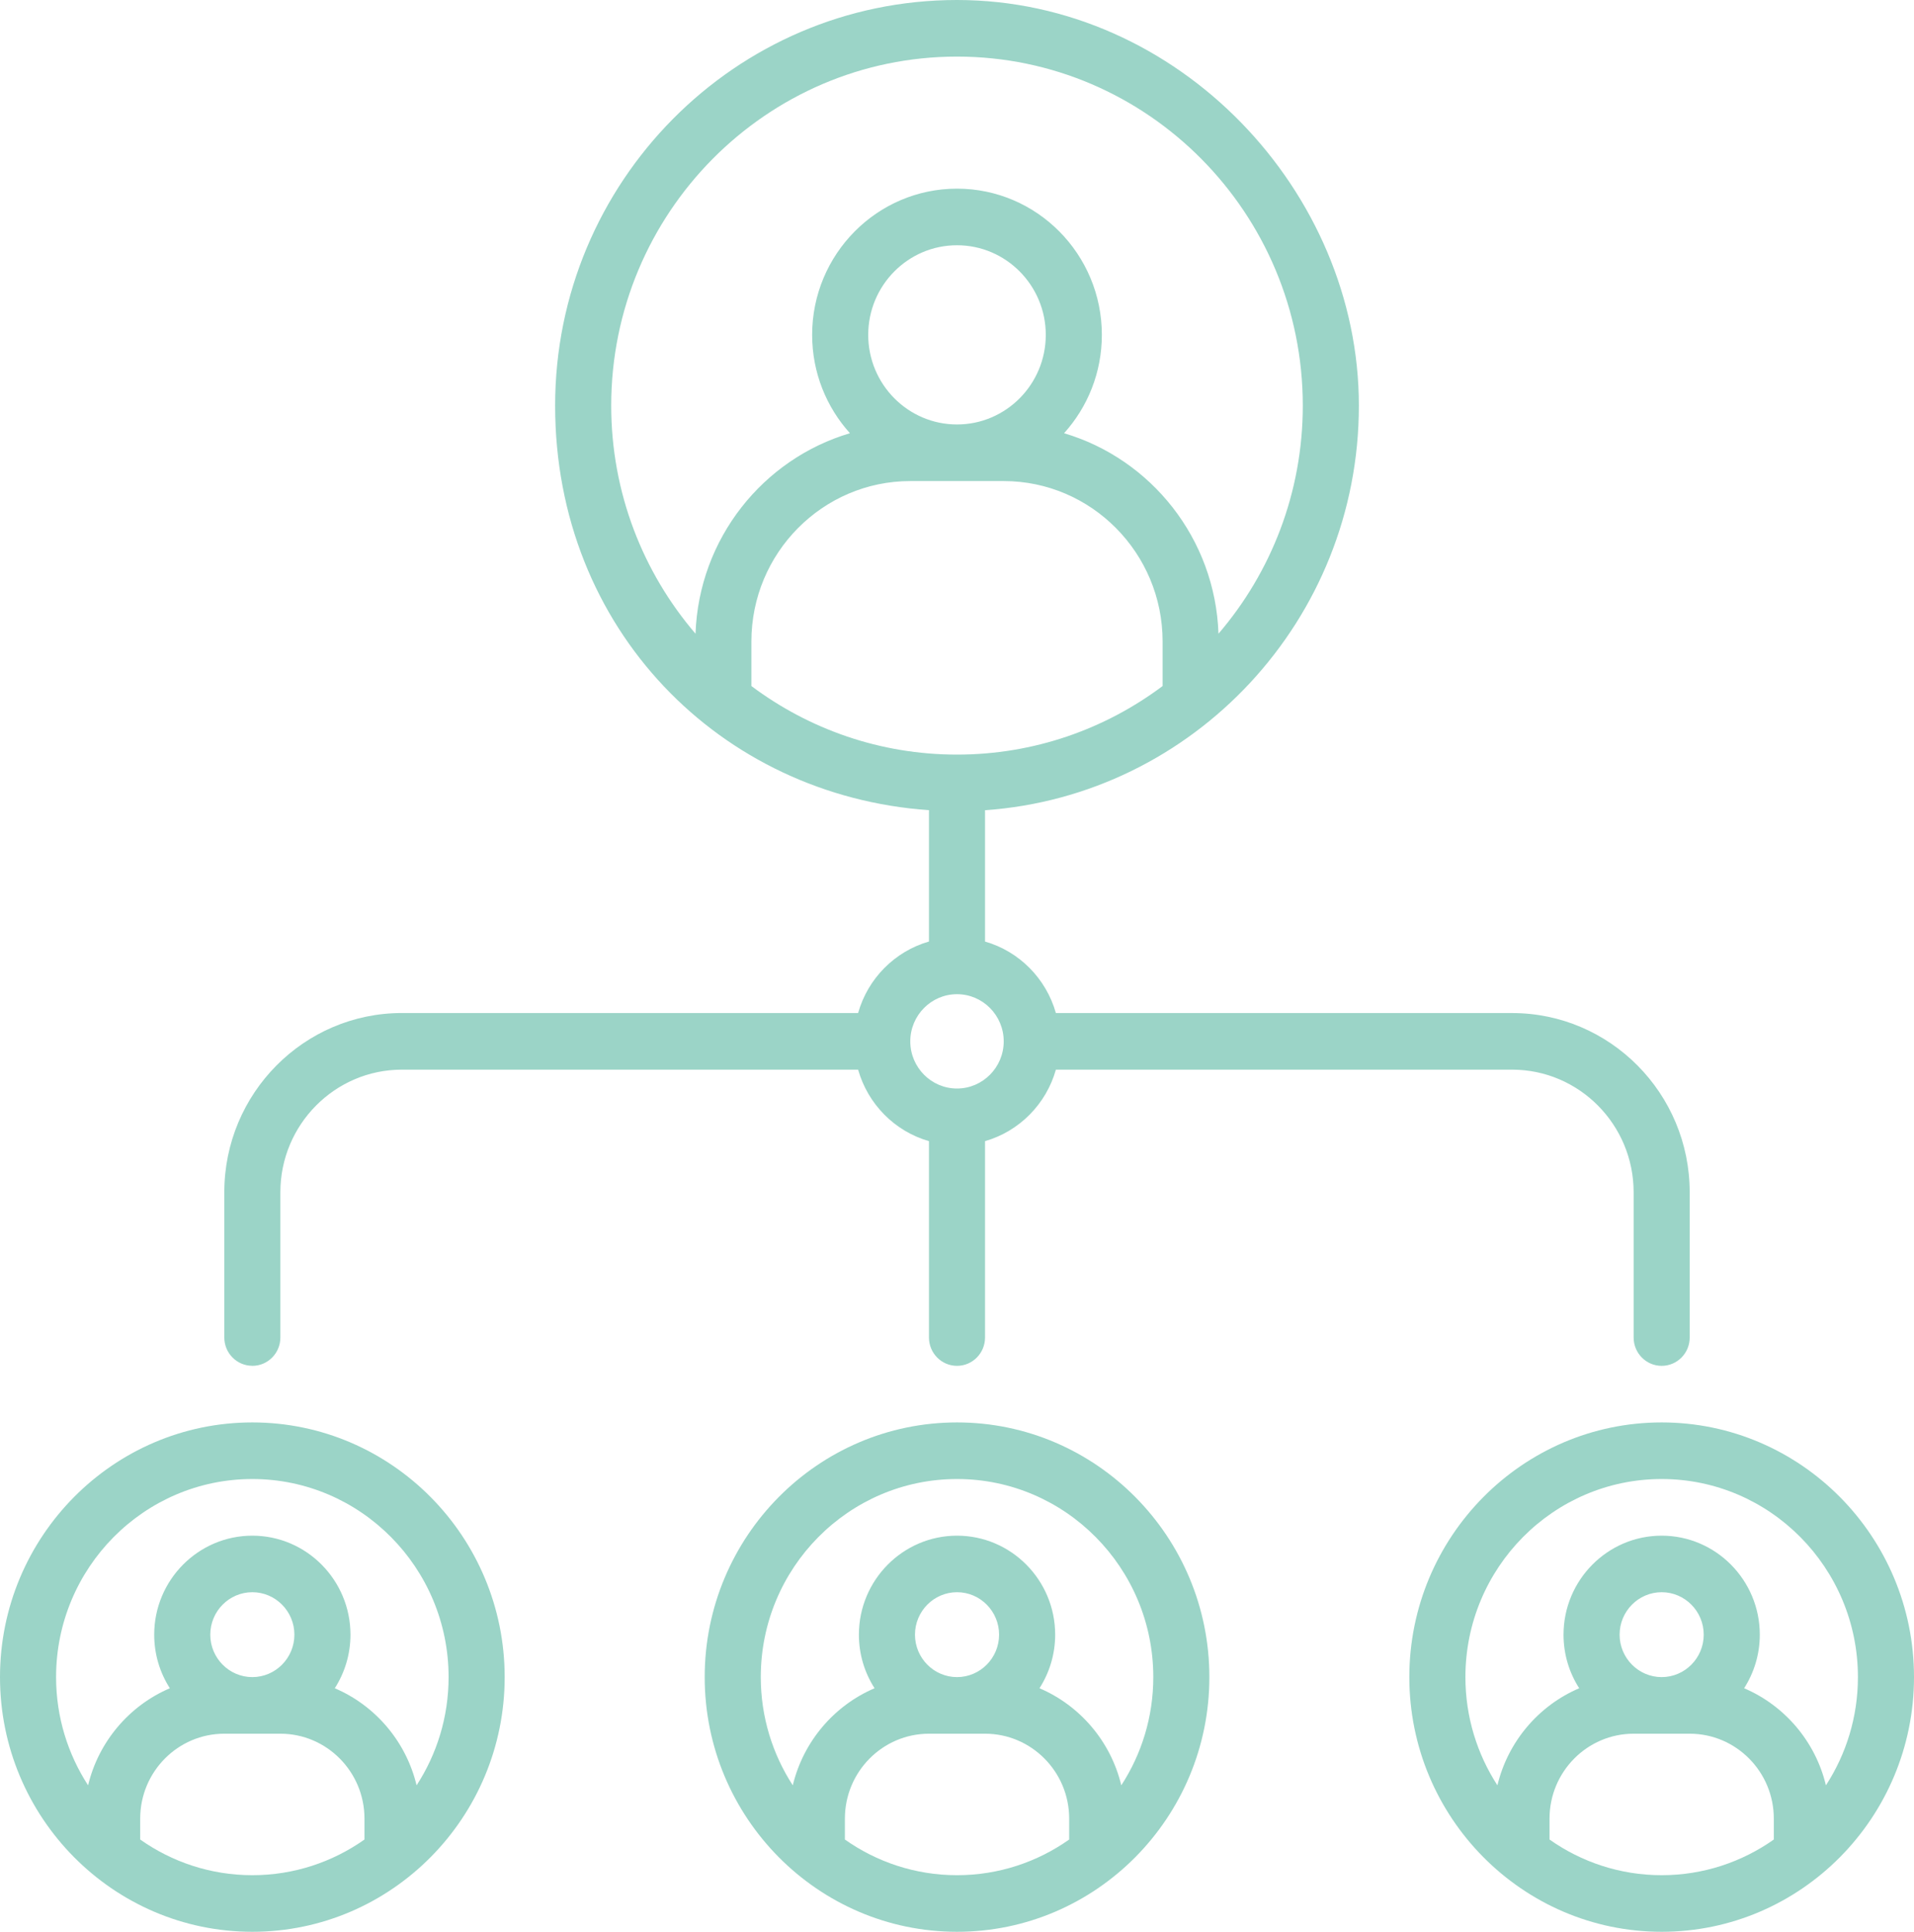 <svg xmlns="http://www.w3.org/2000/svg" width="110" height="111" viewBox="0 0 110 111" fill="none"><g clip-path="url(#clip0_1020_908)"><path d="M14.502 78.481C15.391 78.481 16.113 77.752 16.113 76.855V68.508C16.113 64.623 19.246 61.462 23.096 61.462H49.317C49.876 63.443 51.425 65.009 53.389 65.57V76.855C53.389 77.752 54.111 78.481 55 78.481C55.889 78.481 56.611 77.752 56.611 76.855V65.57C58.575 65.007 60.126 63.443 60.683 61.462H86.904C90.754 61.462 93.887 64.623 93.887 68.508V76.855C93.887 77.752 94.609 78.481 95.498 78.481C96.388 78.481 97.109 77.752 97.109 76.855V68.508C97.109 62.83 92.531 58.21 86.904 58.21H60.683C60.124 56.228 58.575 54.663 56.611 54.102V46.555C68.597 45.718 78.096 35.611 78.096 23.308C78.096 11.005 67.736 0 55 0C42.264 0 31.904 10.454 31.904 23.306C31.904 36.157 41.403 45.716 53.389 46.553V54.099C51.425 54.663 49.874 56.226 49.317 58.208H23.096C17.469 58.208 12.891 62.828 12.891 68.506V76.852C12.891 77.75 13.613 78.478 14.502 78.478V78.481ZM55 24.39C52.185 24.39 49.898 22.081 49.898 19.241C49.898 16.401 52.185 14.092 55 14.092C57.815 14.092 60.102 16.401 60.102 19.241C60.102 22.081 57.815 24.39 55 24.39ZM52.315 27.642H57.685C62.719 27.642 66.816 31.776 66.816 36.855V39.42C63.512 41.894 59.422 43.359 55 43.359C50.578 43.359 46.488 41.894 43.184 39.42V36.855C43.184 31.776 47.281 27.642 52.315 27.642ZM35.127 23.306C35.127 12.249 44.043 3.252 55 3.252C65.957 3.252 74.873 12.249 74.873 23.306C74.873 28.311 73.045 32.897 70.028 36.413C69.839 30.948 66.148 26.369 61.153 24.893C62.502 23.399 63.325 21.415 63.325 19.241C63.325 14.608 59.591 10.84 55 10.84C50.409 10.84 46.675 14.608 46.675 19.241C46.675 21.415 47.498 23.399 48.847 24.893C43.852 26.369 40.163 30.948 39.972 36.413C36.955 32.895 35.127 28.311 35.127 23.306ZM55 57.126C56.48 57.126 57.685 58.342 57.685 59.836C57.685 61.33 56.48 62.546 55 62.546C53.52 62.546 52.315 61.33 52.315 59.836C52.315 58.342 53.52 57.126 55 57.126Z" fill="#9BD4C7"></path><path d="M14.502 81.732C6.505 81.732 0 88.297 0 96.366C0 104.435 6.505 111 14.502 111C22.498 111 29.004 104.435 29.004 96.366C29.004 88.297 22.498 81.732 14.502 81.732ZM8.057 105.699V104.496C8.057 101.806 10.224 99.618 12.891 99.618H16.113C18.779 99.618 20.947 101.806 20.947 104.496V105.699C19.119 106.989 16.898 107.748 14.502 107.748C12.106 107.748 9.885 106.989 8.057 105.699ZM14.502 96.366C13.17 96.366 12.085 95.271 12.085 93.927C12.085 92.583 13.17 91.488 14.502 91.488C15.834 91.488 16.919 92.583 16.919 93.927C16.919 95.271 15.834 96.366 14.502 96.366ZM23.942 102.584C23.338 100.065 21.568 97.999 19.241 97.006C19.809 96.117 20.142 95.061 20.142 93.929C20.142 90.792 17.611 88.239 14.502 88.239C11.393 88.239 8.862 90.792 8.862 93.929C8.862 95.063 9.193 96.119 9.762 97.006C7.436 97.999 5.668 100.065 5.062 102.584C3.902 100.795 3.223 98.66 3.223 96.366C3.223 90.09 8.282 84.984 14.502 84.984C20.722 84.984 25.781 90.09 25.781 96.366C25.781 98.66 25.105 100.795 23.942 102.584Z" fill="#9BD4C7"></path><path d="M55.002 81.732C47.005 81.732 40.5 88.297 40.5 96.366C40.5 104.435 47.005 111 55.002 111C62.998 111 69.504 104.435 69.504 96.366C69.504 88.297 62.998 81.732 55.002 81.732ZM48.557 105.699V104.496C48.557 101.806 50.724 99.618 53.391 99.618H56.613C59.279 99.618 61.447 101.806 61.447 104.496V105.699C59.619 106.989 57.398 107.748 55.002 107.748C52.606 107.748 50.385 106.989 48.557 105.699ZM55.002 96.366C53.67 96.366 52.585 95.271 52.585 93.927C52.585 92.583 53.67 91.488 55.002 91.488C56.334 91.488 57.419 92.583 57.419 93.927C57.419 95.271 56.334 96.366 55.002 96.366ZM64.442 102.584C63.839 100.065 62.068 97.999 59.741 97.006C60.309 96.117 60.642 95.061 60.642 93.929C60.642 90.792 58.111 88.239 55.002 88.239C51.893 88.239 49.362 90.792 49.362 93.929C49.362 95.063 49.693 96.119 50.263 97.006C47.936 97.999 46.168 100.065 45.562 102.584C44.402 100.795 43.723 98.66 43.723 96.366C43.723 90.09 48.782 84.984 55.002 84.984C61.222 84.984 66.281 90.09 66.281 96.366C66.281 98.66 65.605 100.795 64.442 102.584Z" fill="#9BD4C7"></path><path d="M95.498 81.732C87.502 81.732 80.996 88.297 80.996 96.366C80.996 104.435 87.502 111 95.498 111C103.495 111 110 104.435 110 96.366C110 88.297 103.495 81.732 95.498 81.732ZM89.053 105.699V104.496C89.053 101.806 91.221 99.618 93.887 99.618H97.109C99.776 99.618 101.943 101.806 101.943 104.496V105.699C100.115 106.989 97.894 107.748 95.498 107.748C93.103 107.748 90.881 106.989 89.053 105.699ZM95.498 96.366C94.166 96.366 93.081 95.271 93.081 93.927C93.081 92.583 94.166 91.488 95.498 91.488C96.83 91.488 97.915 92.583 97.915 93.927C97.915 95.271 96.83 96.366 95.498 96.366ZM104.938 102.584C104.335 100.065 102.564 97.999 100.237 97.006C100.805 96.117 101.138 95.061 101.138 93.929C101.138 90.792 98.607 88.239 95.498 88.239C92.389 88.239 89.858 90.792 89.858 93.929C89.858 95.063 90.189 96.119 90.759 97.006C88.432 97.999 86.664 100.065 86.058 102.584C84.898 100.795 84.219 98.66 84.219 96.366C84.219 90.09 89.278 84.984 95.498 84.984C101.718 84.984 106.777 90.09 106.777 96.366C106.777 98.66 106.101 100.795 104.938 102.584Z" fill="#9BD4C7"></path></g><defs><clipPath id="clip0_1020_908"><rect width="110" height="111" fill="white"></rect></clipPath></defs></svg>